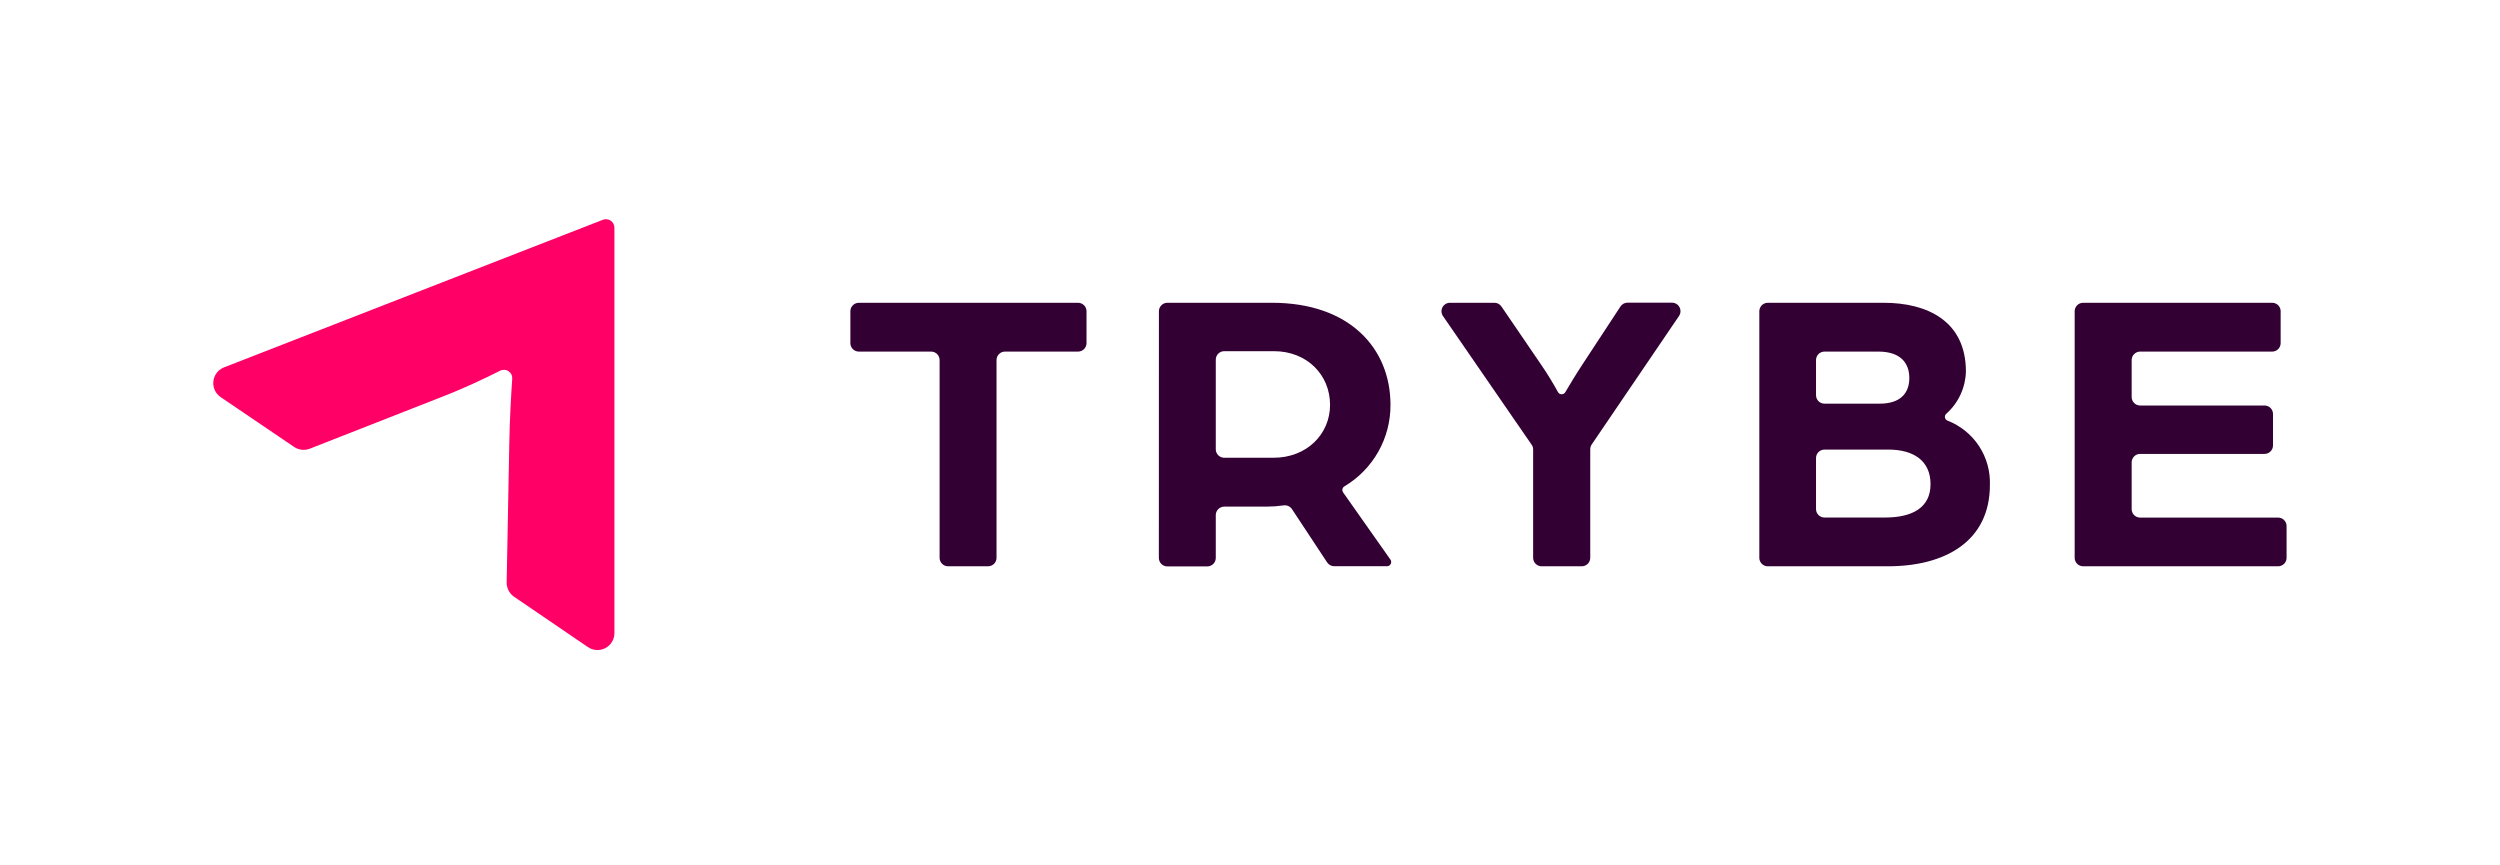 <?xml version="1.0" encoding="UTF-8"?> <svg xmlns="http://www.w3.org/2000/svg" width="422" height="146" viewBox="0 0 422 146" fill="none"><path d="M157.174 59.349H144.974C144.595 59.349 144.231 59.198 143.963 58.93C143.695 58.662 143.544 58.298 143.544 57.919V52.539C143.544 52.159 143.695 51.796 143.963 51.527C144.231 51.259 144.595 51.109 144.974 51.109H181.974C182.353 51.109 182.717 51.259 182.985 51.527C183.254 51.796 183.404 52.159 183.404 52.539V57.919C183.404 58.298 183.254 58.662 182.985 58.93C182.717 59.198 182.353 59.349 181.974 59.349H169.644C169.265 59.349 168.901 59.499 168.633 59.767C168.365 60.036 168.214 60.399 168.214 60.779V94.159C168.214 94.538 168.064 94.902 167.795 95.17C167.527 95.438 167.163 95.589 166.784 95.589H160.034C159.655 95.589 159.291 95.438 159.023 95.17C158.755 94.902 158.604 94.538 158.604 94.159V60.779C158.604 60.399 158.454 60.036 158.185 59.767C157.917 59.499 157.553 59.349 157.174 59.349Z" fill="#330033"></path><path d="M195.624 52.539C195.624 52.159 195.775 51.796 196.043 51.527C196.311 51.259 196.675 51.109 197.054 51.109H214.714C227.824 51.109 234.714 58.799 234.714 68.339C234.729 71.111 234.019 73.84 232.654 76.253C231.289 78.667 229.318 80.682 226.934 82.099C226.852 82.148 226.78 82.213 226.724 82.29C226.667 82.368 226.627 82.456 226.606 82.549C226.584 82.643 226.582 82.74 226.599 82.834C226.616 82.928 226.652 83.019 226.704 83.099L234.704 94.459C234.779 94.565 234.824 94.69 234.833 94.82C234.842 94.95 234.815 95.079 234.755 95.195C234.695 95.311 234.605 95.408 234.493 95.475C234.382 95.543 234.254 95.579 234.124 95.579H225.224C224.987 95.578 224.754 95.52 224.545 95.408C224.335 95.296 224.157 95.135 224.024 94.939L218.084 85.939C217.933 85.713 217.722 85.534 217.474 85.423C217.227 85.312 216.953 85.272 216.684 85.309C215.733 85.444 214.775 85.514 213.814 85.519H206.654C206.275 85.519 205.911 85.669 205.643 85.937C205.375 86.206 205.224 86.569 205.224 86.949V94.179C205.224 94.558 205.074 94.922 204.805 95.19C204.537 95.458 204.173 95.609 203.794 95.609H197.044C196.665 95.609 196.301 95.458 196.033 95.19C195.765 94.922 195.614 94.558 195.614 94.179L195.624 52.539ZM214.974 77.269C220.604 77.269 224.514 73.269 224.514 68.339C224.514 63.259 220.604 59.279 215.044 59.279H206.654C206.275 59.279 205.911 59.429 205.643 59.697C205.375 59.966 205.224 60.329 205.224 60.709V75.839C205.224 76.218 205.375 76.582 205.643 76.85C205.911 77.118 206.275 77.269 206.654 77.269H214.974Z" fill="#330033"></path><path d="M258.574 75.119L243.574 53.349C243.427 53.134 243.34 52.883 243.325 52.622C243.31 52.362 243.366 52.103 243.488 51.872C243.609 51.641 243.791 51.448 244.014 51.314C244.238 51.179 244.494 51.108 244.754 51.109H252.264C252.498 51.109 252.727 51.166 252.933 51.276C253.139 51.386 253.314 51.545 253.444 51.739L260.224 61.679C261.374 63.339 262.384 65.089 262.994 66.199C263.057 66.307 263.146 66.396 263.254 66.459C263.362 66.521 263.485 66.554 263.609 66.554C263.734 66.554 263.856 66.521 263.964 66.459C264.072 66.396 264.162 66.307 264.224 66.199C264.884 65.079 265.954 63.289 267.024 61.659L273.534 51.739C273.664 51.539 273.842 51.375 274.052 51.261C274.261 51.148 274.496 51.088 274.734 51.089H282.234C282.494 51.09 282.749 51.162 282.972 51.296C283.195 51.431 283.377 51.623 283.499 51.853C283.621 52.083 283.678 52.341 283.665 52.601C283.652 52.861 283.569 53.112 283.424 53.329L268.684 75.019C268.524 75.255 268.437 75.533 268.434 75.819V94.159C268.434 94.349 268.396 94.537 268.323 94.713C268.249 94.888 268.141 95.047 268.005 95.18C267.869 95.314 267.708 95.418 267.531 95.488C267.354 95.558 267.165 95.593 266.974 95.589H260.224C259.845 95.589 259.481 95.438 259.213 95.17C258.945 94.901 258.794 94.538 258.794 94.159V75.929C258.808 75.642 258.731 75.359 258.574 75.119Z" fill="#330033"></path><path d="M296.974 52.539C296.974 52.159 297.125 51.796 297.393 51.527C297.661 51.259 298.025 51.109 298.404 51.109H317.974C325.324 51.109 331.844 54.199 331.844 62.709C331.811 64.058 331.502 65.387 330.934 66.611C330.366 67.836 329.553 68.931 328.544 69.829C328.453 69.905 328.383 70.005 328.341 70.117C328.3 70.229 328.288 70.35 328.307 70.468C328.326 70.585 328.376 70.696 328.45 70.79C328.525 70.883 328.623 70.955 328.734 70.999C330.91 71.841 332.768 73.341 334.052 75.289C335.335 77.237 335.979 79.537 335.894 81.869C335.894 91.269 328.484 95.589 318.664 95.589H298.354C297.984 95.576 297.633 95.419 297.375 95.153C297.118 94.886 296.974 94.529 296.974 94.159V52.539ZM317.294 68.139C320.654 68.139 322.294 66.489 322.294 63.809C322.294 61.129 320.644 59.349 317.074 59.349H307.974C307.595 59.349 307.231 59.499 306.963 59.767C306.695 60.036 306.544 60.399 306.544 60.779V66.709C306.544 66.896 306.581 67.082 306.653 67.256C306.725 67.429 306.83 67.587 306.963 67.72C307.096 67.853 307.253 67.958 307.427 68.03C307.6 68.102 307.786 68.139 307.974 68.139H317.294ZM318.184 87.359C322.784 87.359 325.874 85.709 325.874 81.729C325.874 77.749 322.994 75.889 318.734 75.889H307.974C307.595 75.889 307.231 76.039 306.963 76.307C306.695 76.576 306.544 76.939 306.544 77.319V85.929C306.544 86.308 306.695 86.672 306.963 86.94C307.231 87.208 307.595 87.359 307.974 87.359H318.184Z" fill="#330033"></path><path d="M351.634 51.109H383.584C383.956 51.119 384.31 51.274 384.57 51.541C384.829 51.808 384.974 52.166 384.974 52.539V57.919C384.974 58.298 384.824 58.662 384.555 58.93C384.287 59.198 383.923 59.349 383.544 59.349H361.254C360.875 59.349 360.511 59.499 360.243 59.767C359.975 60.036 359.824 60.399 359.824 60.779V67.019C359.824 67.398 359.975 67.762 360.243 68.03C360.511 68.298 360.875 68.449 361.254 68.449H382.254C382.633 68.449 382.997 68.599 383.265 68.867C383.534 69.136 383.684 69.499 383.684 69.879V75.189C383.684 75.568 383.534 75.932 383.265 76.2C382.997 76.468 382.633 76.619 382.254 76.619H361.254C360.88 76.618 360.521 76.765 360.254 77.027C359.986 77.288 359.832 77.644 359.824 78.019V85.939C359.824 86.318 359.975 86.682 360.243 86.95C360.511 87.218 360.875 87.369 361.254 87.369H384.544C384.922 87.369 385.284 87.518 385.552 87.784C385.82 88.05 385.972 88.411 385.974 88.789V94.159C385.974 94.538 385.824 94.902 385.555 95.17C385.287 95.438 384.923 95.589 384.544 95.589H351.634C351.255 95.589 350.891 95.438 350.623 95.17C350.355 94.902 350.204 94.538 350.204 94.159V52.539C350.204 52.159 350.355 51.796 350.623 51.527C350.891 51.259 351.255 51.109 351.634 51.109Z" fill="#330033"></path><path d="M99.184 109.189L86.774 100.729C86.384 100.46 86.067 100.1 85.849 99.68C85.631 99.259 85.519 98.792 85.524 98.319L85.974 74.579C86.044 70.679 86.284 66.519 86.464 63.939C86.483 63.687 86.434 63.434 86.322 63.208C86.211 62.982 86.04 62.789 85.828 62.651C85.617 62.513 85.372 62.435 85.12 62.424C84.868 62.413 84.617 62.47 84.394 62.589C82.154 63.719 78.494 65.489 74.744 66.929L52.294 75.739C51.861 75.907 51.394 75.967 50.932 75.915C50.471 75.863 50.029 75.699 49.644 75.439L37.224 67.019C36.801 66.724 36.466 66.32 36.254 65.85C36.041 65.38 35.96 64.861 36.018 64.349C36.077 63.836 36.273 63.349 36.585 62.939C36.898 62.529 37.316 62.211 37.794 62.019L101.714 37.119C101.933 37.023 102.173 36.984 102.411 37.006C102.648 37.027 102.877 37.107 103.076 37.239C103.275 37.371 103.438 37.551 103.549 37.763C103.661 37.974 103.717 38.21 103.714 38.449V106.819C103.723 107.349 103.585 107.871 103.314 108.327C103.043 108.784 102.65 109.155 102.18 109.401C101.71 109.647 101.181 109.757 100.652 109.72C100.123 109.682 99.615 109.498 99.184 109.189Z" fill="#FF0066"></path></svg> 